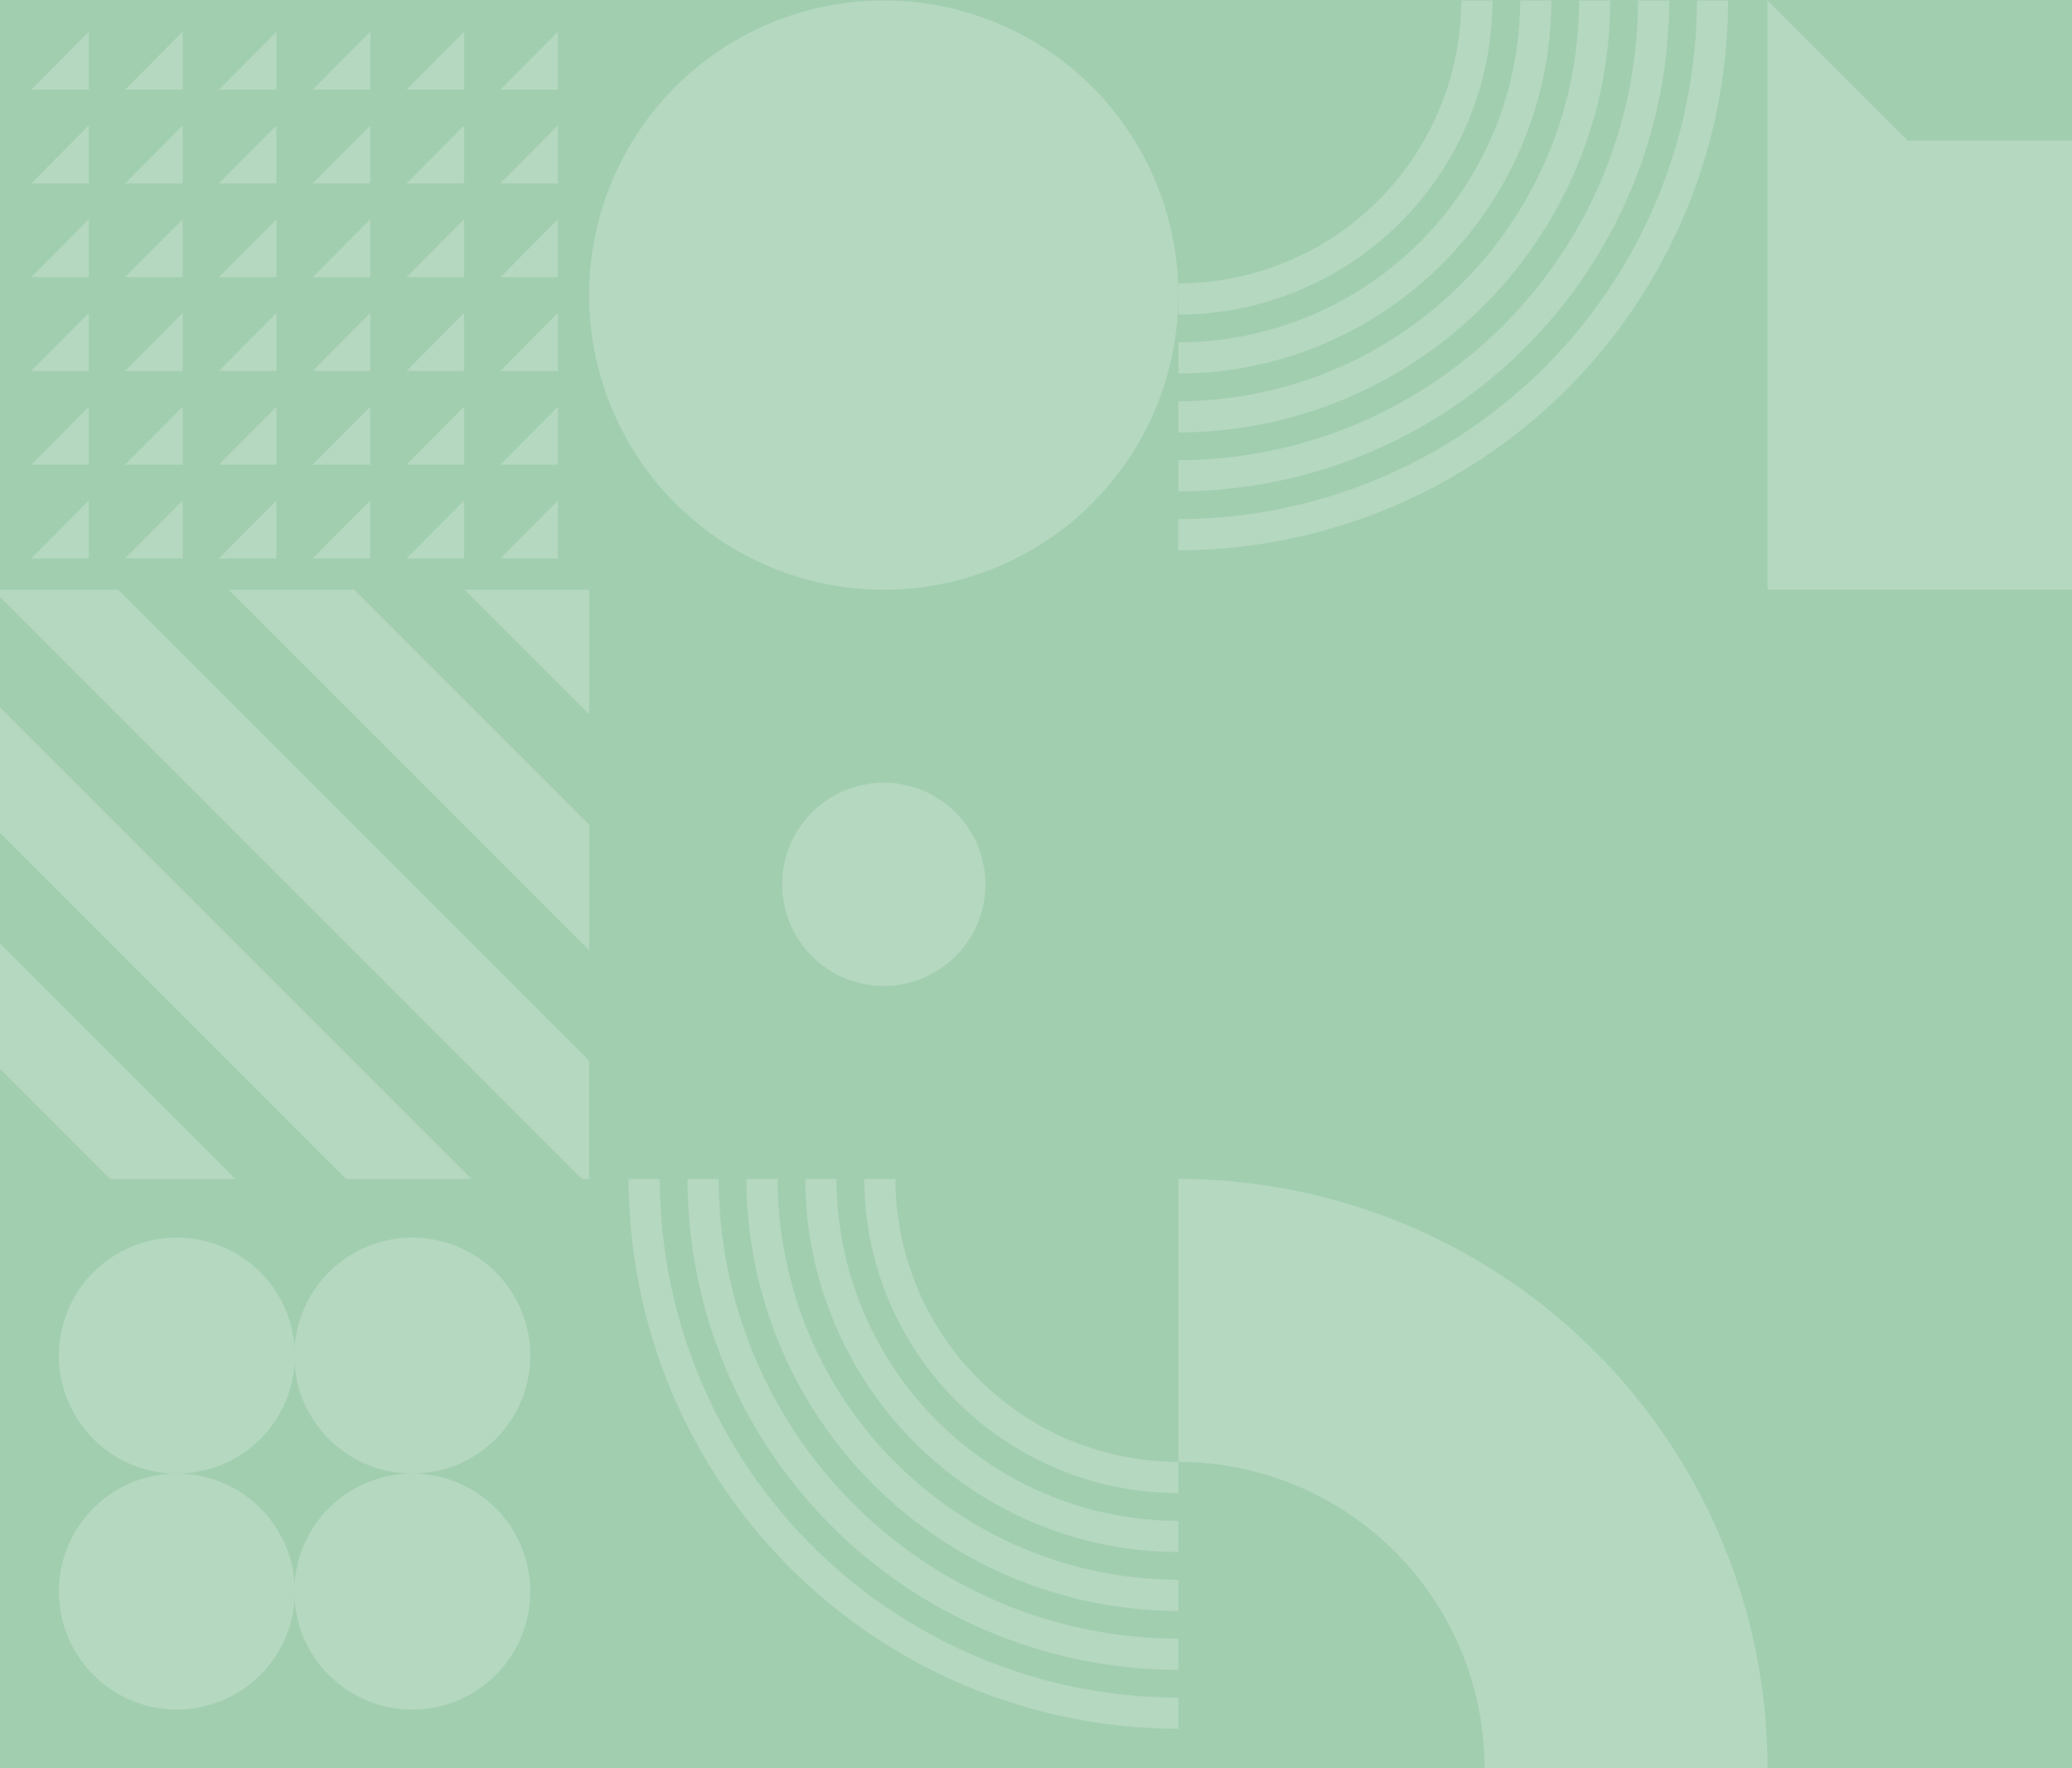 <svg xmlns="http://www.w3.org/2000/svg" xmlns:xlink="http://www.w3.org/1999/xlink" width="375" height="320" viewBox="0 0 375 320"><defs><clipPath id="a"><rect width="375" height="320" transform="translate(3571 -19226)" fill="#a2ceb0"/></clipPath></defs><g transform="translate(-3571 19226)"><rect width="375" height="320" transform="translate(3571 -19226)" fill="#a2ceb0"/><g clip-path="url(#a)"><g transform="translate(3561.097 -19882.18)" opacity="0.2"><path d="M744.26,584.167,637.638,477.544V584.167Z" transform="translate(545.177 391.901)" fill="#fff"/><rect width="55.932" height="55.932" transform="translate(1208.16 894.791)" fill="#fff"/><path d="M584.175,530.864a53.317,53.317,0,1,0-53.317,53.317,53.317,53.317,0,0,0,53.317-53.317" transform="translate(-41.12 391.999)" fill="#fff"/><path d="M726.542,388.865a18.384,18.384,0,1,0-18.384,18.384,18.384,18.384,0,0,0,18.384-18.384" transform="translate(527.971 427.245)" fill="#fff"/><rect width="53.311" height="53.311" transform="translate(1129.555 747.184) rotate(-135)" fill="#fff"/><rect width="106.623" height="106.623" transform="translate(1182.817 656.179)" fill="#fff"/><path d="M850.11,397.924v53.312H796.8a53.312,53.312,0,0,1,53.312-53.312" transform="translate(332.709 418.185)" fill="#fff"/><path d="M850.11,371.652V318.34H796.8a53.312,53.312,0,0,0,53.312,53.312" transform="translate(332.709 444.458)" fill="#fff"/><path d="M577.028,417.868a99.611,99.611,0,0,1-99.5-99.5h5.642a93.961,93.961,0,0,0,93.855,93.855Z" transform="translate(-33.968 444.546)" fill="#fff"/><path d="M566.366,407.207a88.935,88.935,0,0,1-88.835-88.835h5.642a83.286,83.286,0,0,0,83.192,83.192Z" transform="translate(-23.305 444.545)" fill="#fff"/><path d="M555.7,396.544a78.261,78.261,0,0,1-78.171-78.172h5.643A72.611,72.611,0,0,0,555.7,390.9Z" transform="translate(-12.641 444.545)" fill="#fff"/><path d="M545.04,385.882a67.586,67.586,0,0,1-67.509-67.51h5.643a61.937,61.937,0,0,0,61.865,61.867Z" transform="translate(-1.979 444.545)" fill="#fff"/><path d="M534.375,375.219a56.91,56.91,0,0,1-56.844-56.847h5.642a51.261,51.261,0,0,0,51.2,51.2Z" transform="translate(8.686 444.545)" fill="#fff"/><rect width="53.315" height="53.315" transform="translate(489.741 747.301) rotate(-135)" fill="#fff"/><path d="M1122.7,178.092h10.415V167.62Z" transform="translate(-1022.245 494.312)" fill="#fff"/><path d="M1148.048,178.092h10.415V167.62Z" transform="translate(-1064.569 494.312)" fill="#fff"/><path d="M1173.394,178.092h10.415V167.62Z" transform="translate(-1106.894 494.312)" fill="#fff"/><path d="M1198.74,178.092h10.415V167.62Z" transform="translate(-1149.218 494.312)" fill="#fff"/><path d="M1224.085,178.092H1234.5V167.62Z" transform="translate(-1191.542 494.312)" fill="#fff"/><path d="M1249.431,178.092h10.415V167.62Z" transform="translate(-1233.866 494.312)" fill="#fff"/><path d="M1122.7,203.42h10.415V192.948Z" transform="translate(-1022.245 485.95)" fill="#fff"/><path d="M1148.048,203.42h10.415V192.948Z" transform="translate(-1064.569 485.95)" fill="#fff"/><path d="M1173.394,203.42h10.415V192.948Z" transform="translate(-1106.894 485.95)" fill="#fff"/><path d="M1198.74,203.42h10.415V192.948Z" transform="translate(-1149.218 485.95)" fill="#fff"/><path d="M1224.085,203.42H1234.5V192.948Z" transform="translate(-1191.542 485.95)" fill="#fff"/><path d="M1249.431,203.42h10.415V192.948Z" transform="translate(-1233.866 485.95)" fill="#fff"/><path d="M1249.431,228.748h10.415V218.276Z" transform="translate(-1233.866 477.589)" fill="#fff"/><path d="M1249.431,254.076h10.415V243.6Z" transform="translate(-1233.866 469.228)" fill="#fff"/><path d="M1249.431,279.4h10.415V268.932Z" transform="translate(-1233.866 460.866)" fill="#fff"/><path d="M1249.431,304.733h10.415V294.26Z" transform="translate(-1233.866 452.505)" fill="#fff"/><path d="M902.525,584.153H851.317A55.419,55.419,0,0,0,795.9,528.734V477.526A106.626,106.626,0,0,1,902.525,584.153" transform="translate(-572.734 392.005)" fill="#fff"/><path d="M955.068,477.529a99.61,99.61,0,0,0,99.5,99.5v-5.642a93.961,93.961,0,0,1-93.855-93.855Z" transform="translate(-831.397 392.004)" fill="#fff"/><path d="M955.068,477.529a88.935,88.935,0,0,0,88.835,88.835v-5.642a83.286,83.286,0,0,1-83.193-83.192Z" transform="translate(-820.735 392.004)" fill="#fff"/><path d="M955.068,477.529A78.261,78.261,0,0,0,1033.24,555.7v-5.643a72.611,72.611,0,0,1-72.53-72.528Z" transform="translate(-810.072 392.004)" fill="#fff"/><path d="M955.068,477.529a67.586,67.586,0,0,0,67.51,67.508V539.4a61.938,61.938,0,0,1-61.868-61.866Z" transform="translate(-799.41 392.004)" fill="#fff"/><path d="M955.067,477.529a56.91,56.91,0,0,0,56.848,56.844v-5.642a51.262,51.262,0,0,1-51.206-51.2Z" transform="translate(-788.747 392.004)" fill="#fff"/><path d="M1193.769,514.728a21.35,21.35,0,1,0,21.35-21.35,21.35,21.35,0,0,0-21.35,21.35" transform="translate(-1173.202 386.772)" fill="#fff"/><path d="M1130.17,514.728a21.35,21.35,0,1,0,21.35-21.35,21.35,21.35,0,0,0-21.35,21.35" transform="translate(-1066.999 386.772)" fill="#fff"/><path d="M1193.769,578.471a21.35,21.35,0,1,0,21.35-21.35,21.35,21.35,0,0,0-21.35,21.35" transform="translate(-1173.202 365.73)" fill="#fff"/><path d="M1130.17,578.471a21.35,21.35,0,1,0,21.35-21.35,21.35,21.35,0,0,0-21.35,21.35" transform="translate(-1066.999 365.73)" fill="#fff"/><path d="M1061.7,212.478a53.317,53.317,0,1,0-53.317,53.317,53.317,53.317,0,0,0,53.317-53.317" transform="translate(-838.538 497.104)" fill="#fff"/><path d="M1043.981,388.875A18.385,18.385,0,1,0,1025.6,407.26a18.385,18.385,0,0,0,18.385-18.385" transform="translate(-855.743 427.34)" fill="#fff"/><path d="M743.35,265.8,636.72,159.168V265.8Z" transform="translate(-306.927 497.102)" fill="#fff"/><rect width="55.936" height="55.936" transform="translate(355.141 681.617)" fill="#fff"/><path d="M906.045,159.164a99.611,99.611,0,0,1-99.5,99.5v-5.642A93.961,93.961,0,0,0,900.4,159.164Z" transform="translate(-583.387 497.103)" fill="#fff"/><path d="M911.3,159.164A88.935,88.935,0,0,1,822.465,248v-5.642a83.287,83.287,0,0,0,83.192-83.192Z" transform="translate(-599.304 497.103)" fill="#fff"/><path d="M916.554,159.164a78.26,78.26,0,0,1-78.172,78.17v-5.642a72.611,72.611,0,0,0,72.53-72.528Z" transform="translate(-615.221 497.103)" fill="#fff"/><path d="M921.809,159.164a67.586,67.586,0,0,1-67.51,67.508v-5.643a61.937,61.937,0,0,0,61.867-61.865Z" transform="translate(-631.138 497.103)" fill="#fff"/><path d="M927.064,159.164a56.91,56.91,0,0,1-56.848,56.844v-5.642a51.262,51.262,0,0,0,51.206-51.2Z" transform="translate(-647.055 497.103)" fill="#fff"/><path d="M1122.7,228.748h10.415V218.276Z" transform="translate(-1022.245 477.589)" fill="#fff"/><path d="M1148.048,228.748h10.415V218.276Z" transform="translate(-1064.569 477.589)" fill="#fff"/><path d="M1173.394,228.748h10.415V218.276Z" transform="translate(-1106.894 477.589)" fill="#fff"/><path d="M1198.74,228.748h10.415V218.276Z" transform="translate(-1149.218 477.589)" fill="#fff"/><path d="M1224.085,228.748H1234.5V218.276Z" transform="translate(-1191.542 477.589)" fill="#fff"/><path d="M1122.7,254.076h10.415V243.6Z" transform="translate(-1022.245 469.228)" fill="#fff"/><path d="M1148.048,254.076h10.415V243.6Z" transform="translate(-1064.569 469.228)" fill="#fff"/><path d="M1173.394,254.076h10.415V243.6Z" transform="translate(-1106.894 469.228)" fill="#fff"/><path d="M1198.74,254.076h10.415V243.6Z" transform="translate(-1149.218 469.228)" fill="#fff"/><path d="M1224.085,254.076H1234.5V243.6Z" transform="translate(-1191.542 469.228)" fill="#fff"/><path d="M1122.7,279.4h10.415V268.932Z" transform="translate(-1022.245 460.866)" fill="#fff"/><path d="M1148.048,279.4h10.415V268.932Z" transform="translate(-1064.569 460.866)" fill="#fff"/><path d="M1173.394,279.4h10.415V268.932Z" transform="translate(-1106.894 460.866)" fill="#fff"/><path d="M1198.74,279.4h10.415V268.932Z" transform="translate(-1149.218 460.866)" fill="#fff"/><path d="M1224.085,279.4H1234.5V268.932Z" transform="translate(-1191.542 460.866)" fill="#fff"/><path d="M1122.7,304.733h10.415V294.26Z" transform="translate(-1022.245 452.505)" fill="#fff"/><path d="M1148.048,304.733h10.415V294.26Z" transform="translate(-1064.569 452.505)" fill="#fff"/><path d="M1173.394,304.733h10.415V294.26Z" transform="translate(-1106.894 452.505)" fill="#fff"/><path d="M1198.74,304.733h10.415V294.26Z" transform="translate(-1149.218 452.505)" fill="#fff"/><path d="M1224.085,304.733H1234.5V294.26Z" transform="translate(-1191.542 452.505)" fill="#fff"/><path d="M1229.728,456.52,1209.8,436.595V413.9l42.623,42.622Z" transform="translate(-1199.9 413.01)" fill="#fff"/><path d="M1208.685,435.477l-62.625-62.625v-22.7l85.323,85.322Z" transform="translate(-1136.156 434.053)" fill="#fff"/><path d="M1220.882,424.976h-1.3L1114.251,319.651v-1.3h21.392l85.238,85.238Z" transform="translate(-1104.348 444.554)" fill="#fff"/><path d="M1179.487,383.581l-65.236-65.236h22.7l42.538,42.538Z" transform="translate(-1062.953 444.554)" fill="#fff"/><path d="M1114.251,318.346h22.536v22.535Z" transform="translate(-1020.252 444.554)" fill="#fff"/><path d="M812.722,100.943a21.348,21.348,0,1,1,21.348,21.348,21.348,21.348,0,0,1-21.348-21.348" transform="translate(-149.807 629.892)" fill="#fff"/><path d="M876.317,100.943a21.348,21.348,0,1,1,21.348,21.348,21.348,21.348,0,0,1-21.348-21.348" transform="translate(-170.801 629.892)" fill="#fff"/><path d="M812.722,37.205A21.348,21.348,0,1,1,834.07,58.554a21.348,21.348,0,0,1-21.348-21.348" transform="translate(-149.807 650.933)" fill="#fff"/><path d="M876.317,37.205a21.348,21.348,0,1,1,21.348,21.348,21.348,21.348,0,0,1-21.348-21.348" transform="translate(-170.801 650.933)" fill="#fff"/></g></g></g></svg>